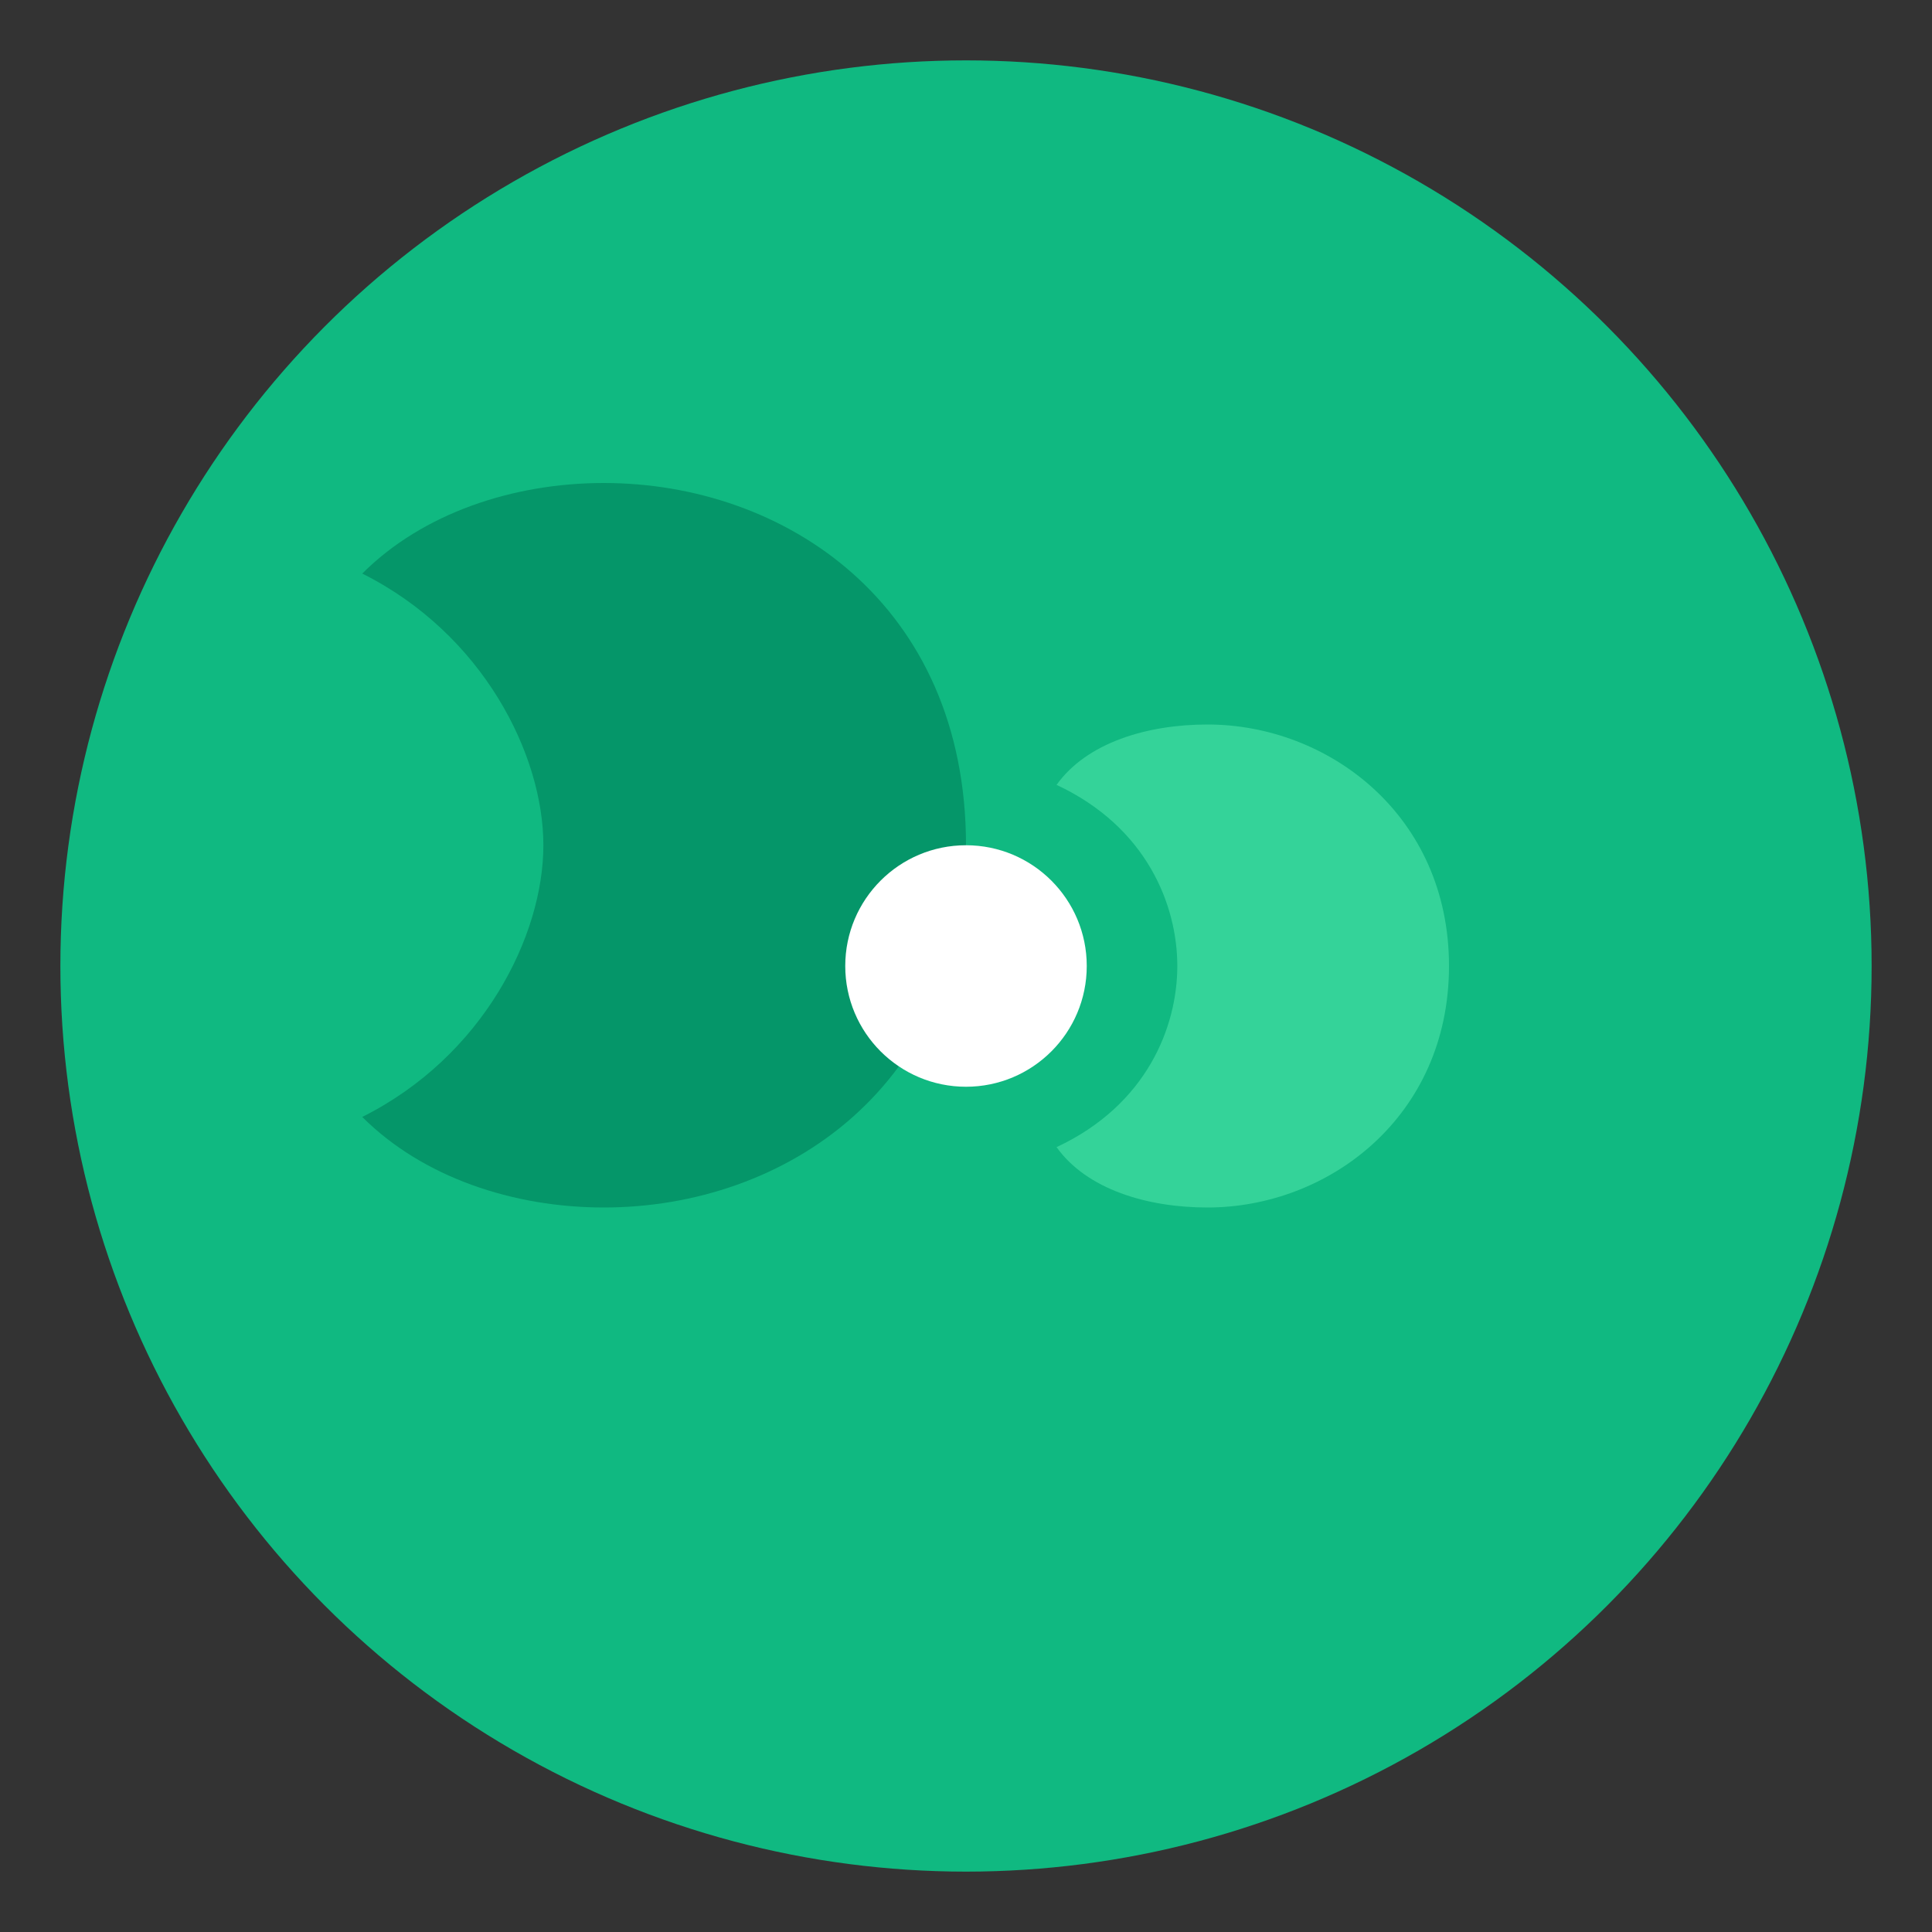 <svg xmlns="http://www.w3.org/2000/svg" viewBox="0 0 32 32" width="32" height="32">
  <rect x="0" y="0" width="32" height="32" fill="#333333" stroke="none"/>
  <defs>
    <style>
      .leaf { fill: #059669; }
      .circle { fill: #10b981; }
      .accent { fill: #34d399; }
    </style>
  </defs>
  
  <!-- Background circle -->
  <circle cx="16" cy="16" r="15" class="circle"/>
  
  <!-- Leaf/nutrition symbol -->
  <path d="M10 8c3 0 6 2 6 6s-3 6-6 6c-1.5 0-3-0.5-4-1.5 2-1 3-3 3-4.5s-1-3.5-3-4.5c1-1 2.5-1.5 4-1.5z" class="leaf"/>
  
  <!-- Small accent leaf -->
  <path d="M20 12c2 0 4 1.5 4 4s-2 4-4 4c-1 0-2-0.3-2.5-1 1.5-0.7 2-2 2-3s-0.5-2.3-2-3c0.5-0.7 1.5-1 2.5-1z" class="accent"/>
  
  <!-- Central dot -->
  <circle cx="16" cy="16" r="2" fill="white"/>
</svg>
